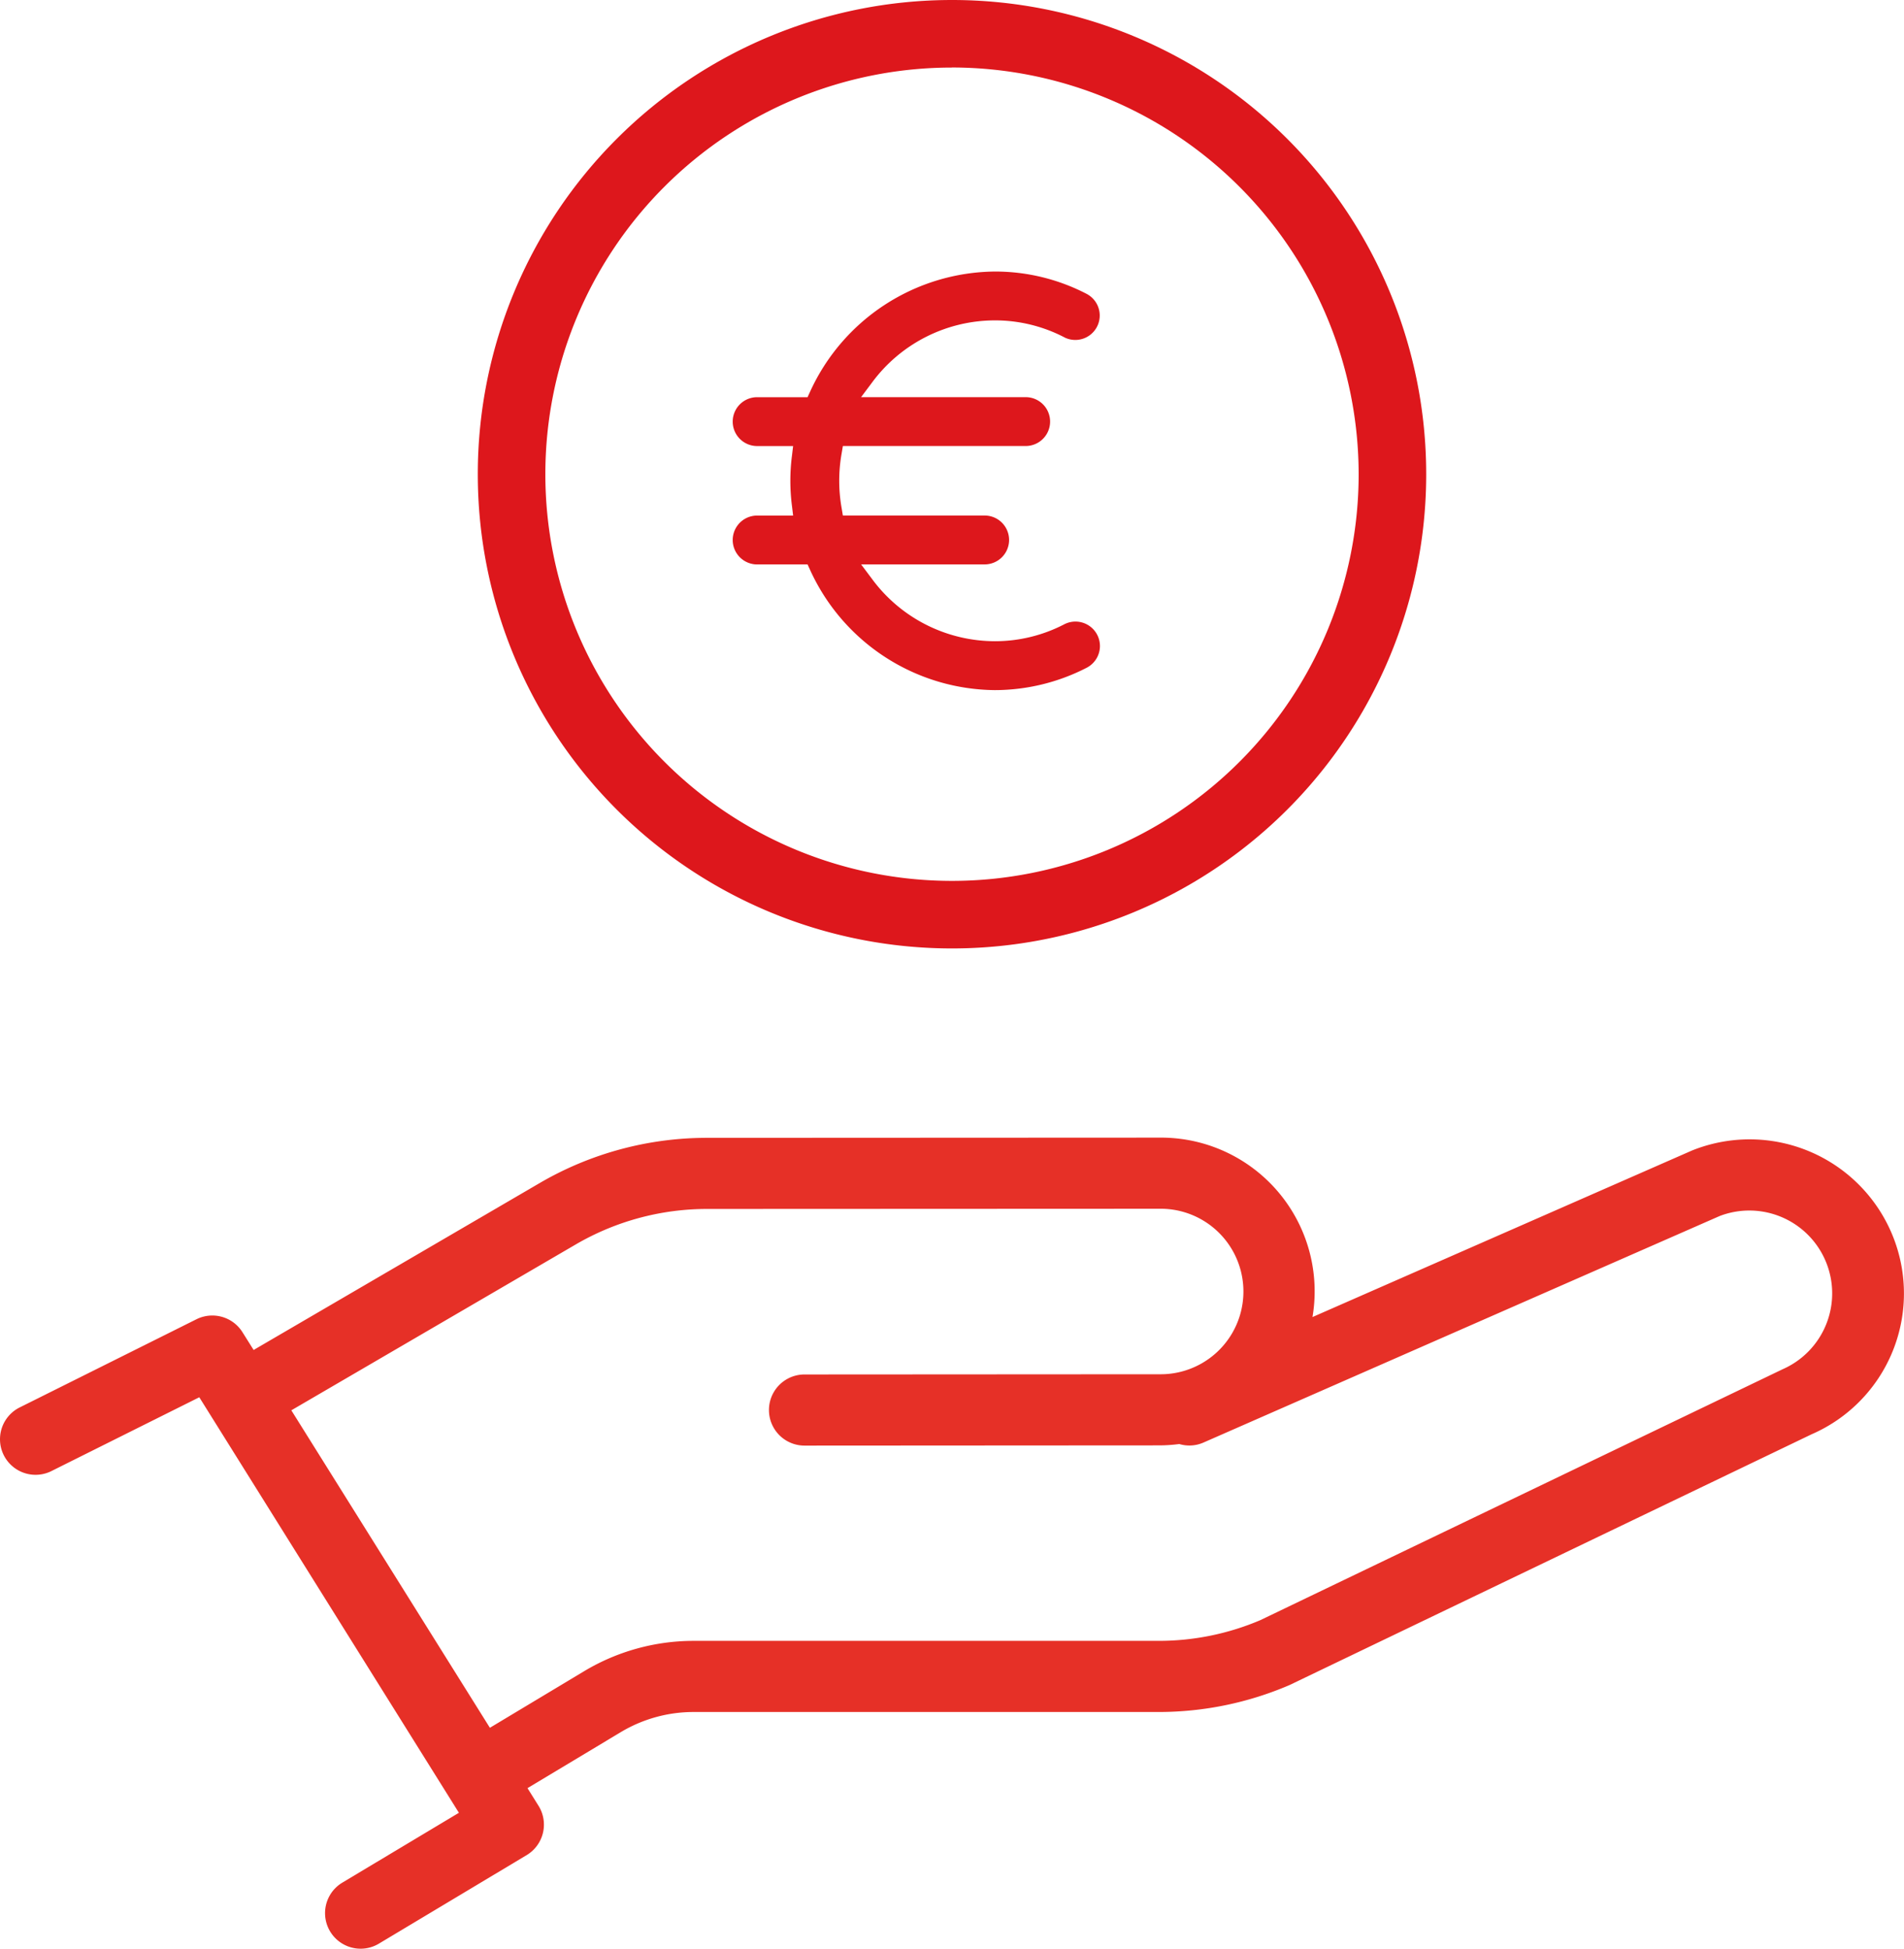 <svg xmlns="http://www.w3.org/2000/svg" width="107.076" height="109.599" viewBox="0 0 107.076 109.599">
  <g id="Raggruppa_1185" data-name="Raggruppa 1185" transform="translate(-205.173 -429.005)">
    <g id="Raggruppa_1173" data-name="Raggruppa 1173">
      <path id="Tracciato_1197" data-name="Tracciato 1197" d="M311.641,498.569a8.682,8.682,0,0,0-11.266-4.884l-.029.011-21.362,9.374a8.645,8.645,0,0,0-7.075-9.969,8.758,8.758,0,0,0-1.333-.121l-25.65.012a18.665,18.665,0,0,0-9.393,2.537l-16.072,9.378-.023.017-.628-1a2,2,0,0,0-2.589-.73l-9.981,4.979a2,2,0,0,0,1.786,3.578l8.355-4.17,14.6,23.367-6.563,3.932a2,2,0,0,0,2.027,3.448l.029-.017,8.316-4.982a2,2,0,0,0,.687-2.744l-.019-.031-.62-.992,5.249-3.151a7.972,7.972,0,0,1,4.1-1.131h26.142a18.638,18.638,0,0,0,7.366-1.516l29.356-14.1A8.635,8.635,0,0,0,311.641,498.569Zm-6.257,7.455-29.333,14.091a14.574,14.574,0,0,1-5.718,1.165H244.191a11.968,11.968,0,0,0-6.158,1.7l-5.31,3.188-11.166-17.853,16-9.331a14.663,14.663,0,0,1,7.374-1.993l25.447-.011h.137a4.654,4.654,0,1,1-.139,9.307l-19.959.012a2,2,0,0,0,0,4h0l19.933-.012a9.1,9.1,0,0,0,1.144-.076,1.976,1.976,0,0,0,1.357-.082L301.88,497.39a4.659,4.659,0,0,1,3.5,8.634Z" fill="#e63027"/>
    </g>
    <g id="Raggruppa_1025" data-name="Raggruppa 1025">
      <g id="coins">
        <path id="Tracciato_1138" data-name="Tracciato 1138" d="M258.711,482.341a26.668,26.668,0,1,1,26.668-26.669A26.668,26.668,0,0,1,258.711,482.341Zm0-49.537a22.869,22.869,0,1,0,22.869,22.869h0A22.894,22.894,0,0,0,258.711,432.8Z" fill="#dd171c"/>
      </g>
      <g id="currency">
        <path id="Tracciato_1139" data-name="Tracciato 1139" d="M261.113,467.814a11.531,11.531,0,0,1-10.391-6.777l-.134-.291h-2.835a1.374,1.374,0,1,1,0-2.748h2.023l-.067-.558a11.055,11.055,0,0,1,0-2.792l.067-.559h-2.023a1.374,1.374,0,1,1,0-2.748h2.835l.134-.291a11.534,11.534,0,0,1,10.391-6.775,11.165,11.165,0,0,1,5.184,1.264A1.374,1.374,0,0,1,265.078,448l-.046-.024a8.447,8.447,0,0,0-3.919-.954,8.6,8.6,0,0,0-6.915,3.517l-.6.8h9.256a1.374,1.374,0,1,1,0,2.748h-10.28l-.07.418a8.812,8.812,0,0,0,0,3.073l.07.418h7.973a1.374,1.374,0,0,1,0,2.748H253.6l.6.8a8.6,8.6,0,0,0,6.915,3.52,8.452,8.452,0,0,0,3.911-.952,1.376,1.376,0,0,1,2.005,1.22,1.377,1.377,0,0,1-.744,1.223A11.315,11.315,0,0,1,261.113,467.814Z" fill="#dd171c"/>
      </g>
    </g>
  </g>
</svg>
